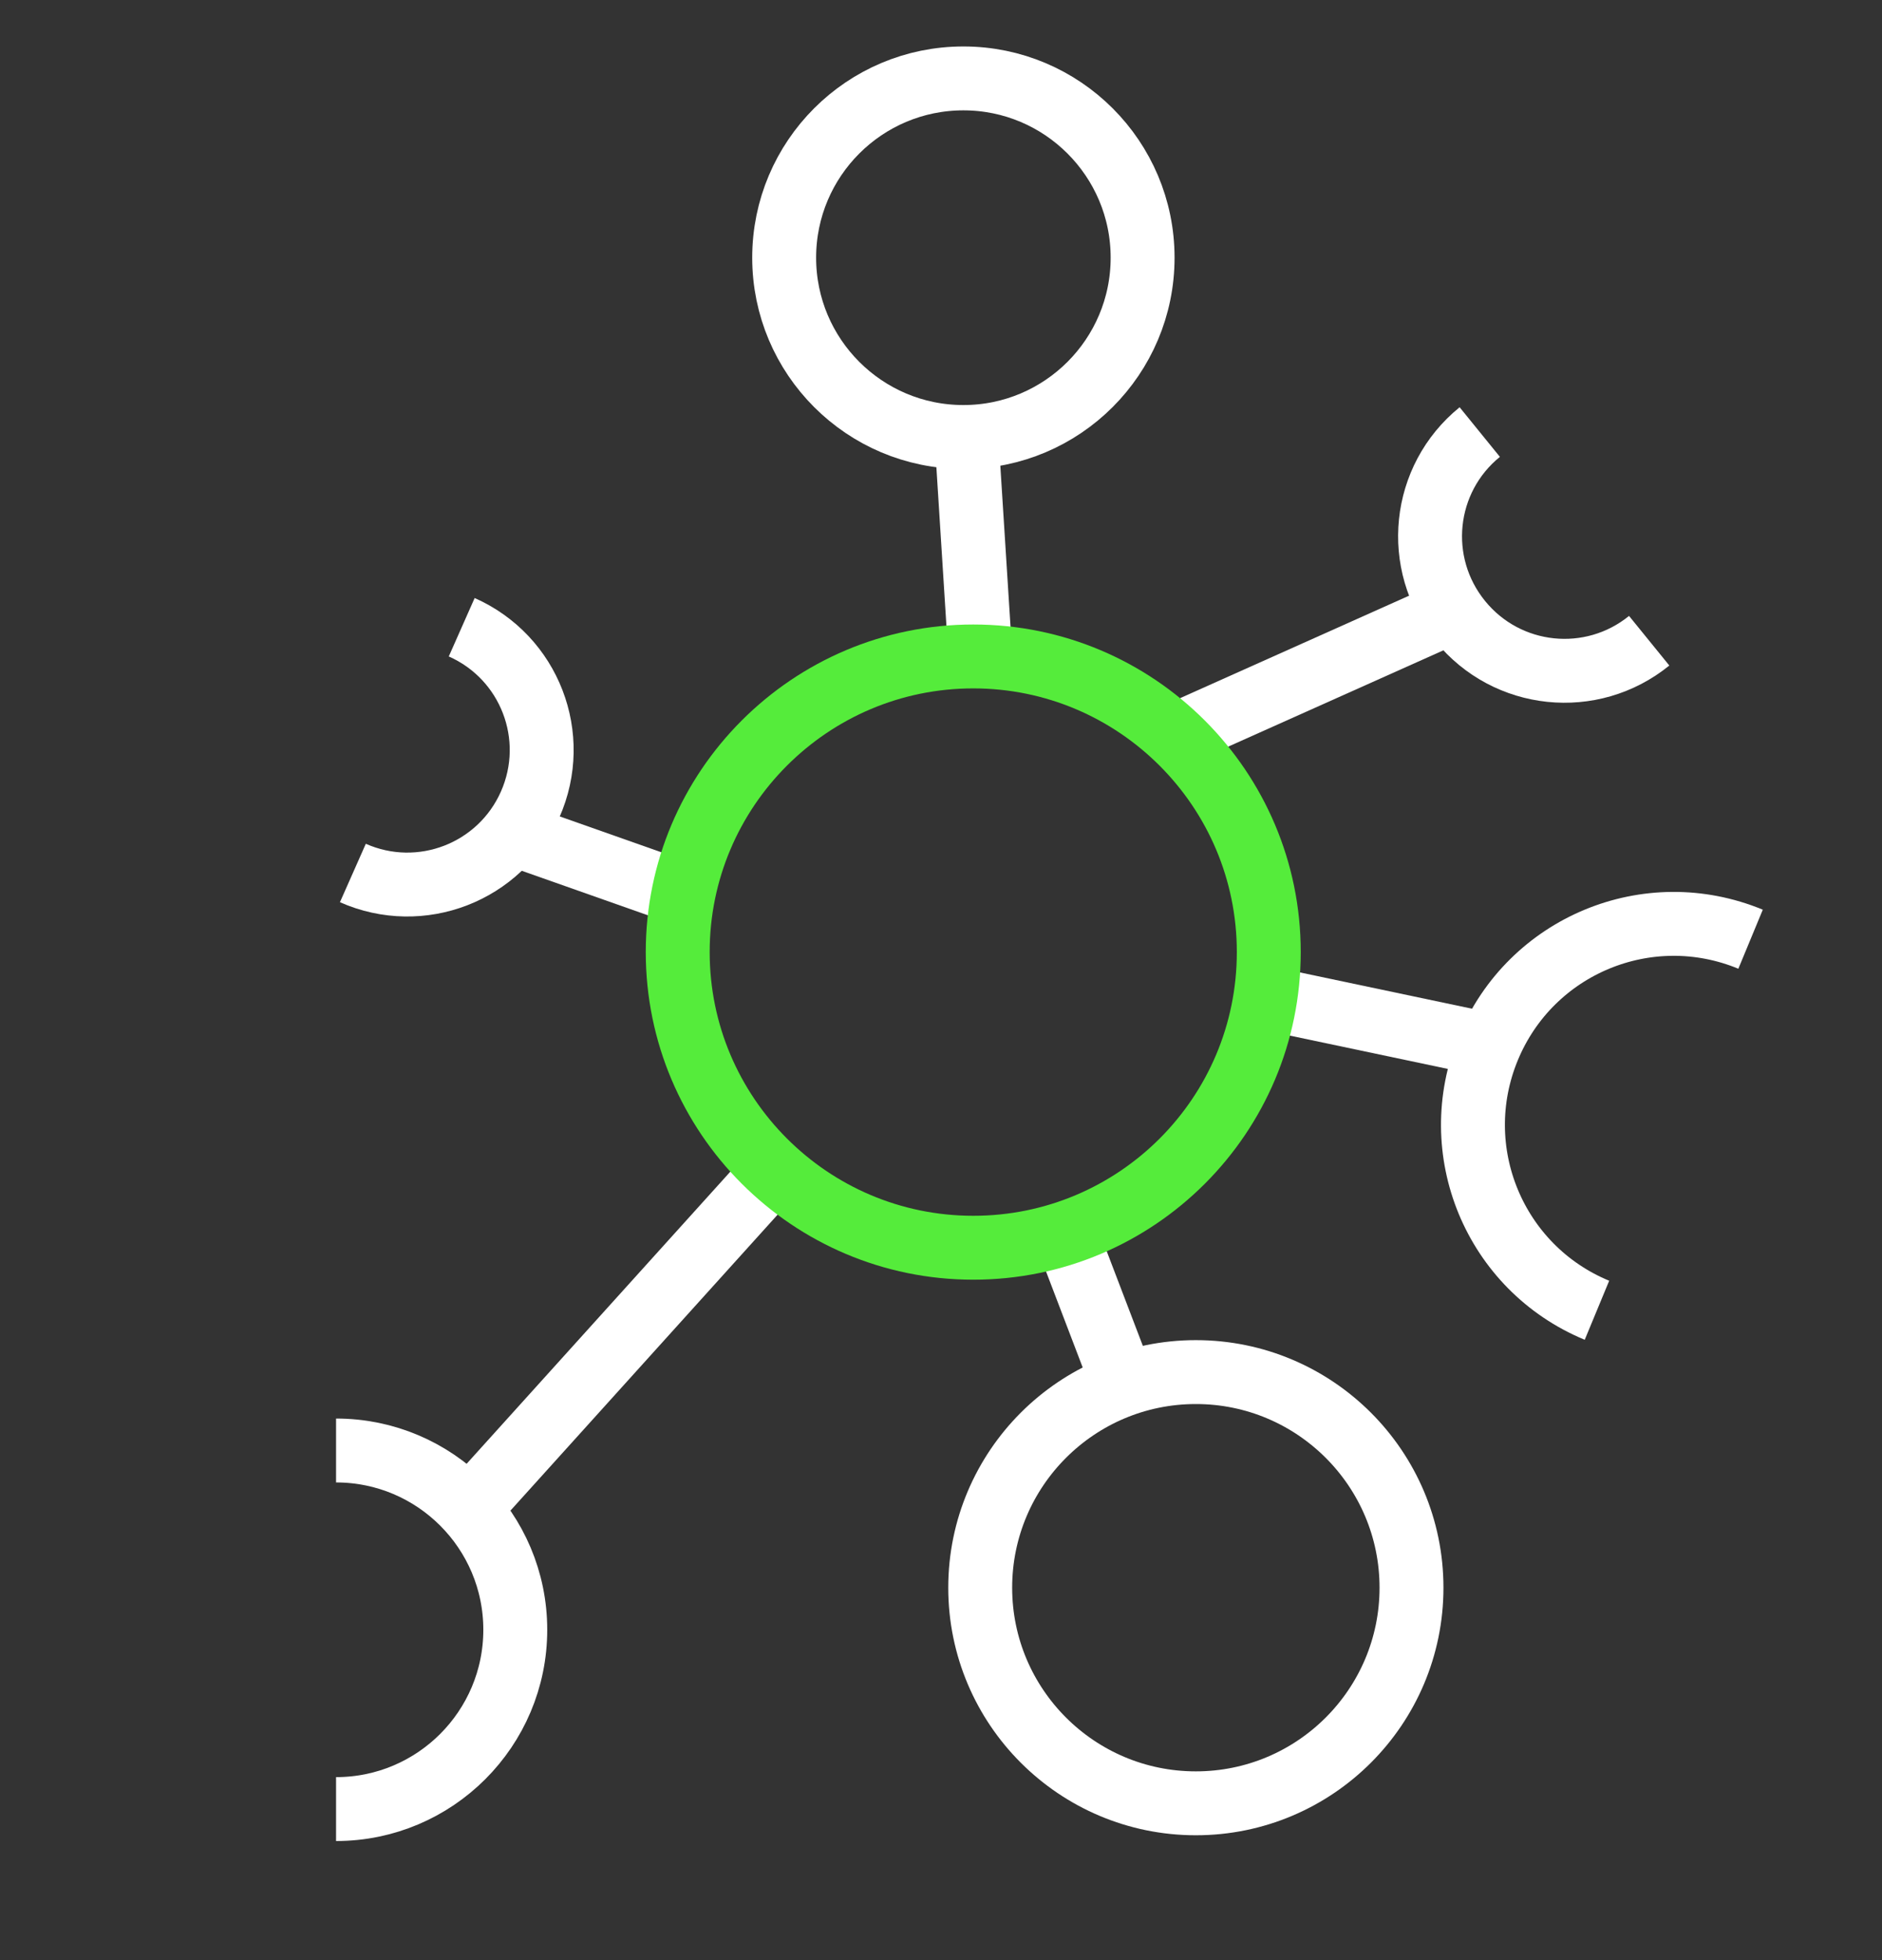 <svg xmlns="http://www.w3.org/2000/svg" fill="none" viewBox="0 0 48 50" height="50" width="48">
<rect x="0" y="0" width="48" height="50" fill="#333333" stroke="none"/>
<path stroke-linejoin="round" stroke-width="1.63" stroke="white" d="M13.02 21.247L16.911 22.62"></path>
<path stroke-linejoin="round" stroke-width="1.63" stroke="white" d="M25 16.672L24.651 11.165"></path>
<path stroke-linejoin="round" stroke-width="1.63" stroke="white" d="M30.433 18.552L36.892 15.661"></path>
<path stroke-linejoin="round" stroke-width="1.63" stroke="white" d="M32.5 25.5L38 26.66"></path>
<path stroke-linejoin="round" stroke-width="1.63" stroke="white" d="M42.062 16.344C40.591 17.538 38.436 17.314 37.242 15.842C36.047 14.37 36.27 12.215 37.741 11.021"></path>
<path stroke-linejoin="round" stroke-width="1.63" stroke="white" d="M40.73 33.423C38.115 32.34 36.876 29.349 37.959 26.732C39.042 24.116 42.032 22.875 44.648 23.958"></path>
<path stroke-linejoin="round" stroke-width="1.63" stroke="white" d="M27.236 31.608L28.655 35.324"></path>
<path stroke-linejoin="round" stroke-width="1.63" stroke="white" d="M19.728 29.884L11.5 39"></path>
<path stroke-linejoin="round" stroke-width="1.63" stroke="#55EC3B" d="M32.36 24.286C32.36 28.456 28.983 31.828 24.823 31.828C20.663 31.828 17.285 28.448 17.285 24.286C17.285 20.124 20.663 16.745 24.823 16.745C28.983 16.745 32.36 20.124 32.36 24.286Z"></path>
<path stroke-linejoin="round" stroke-width="1.63" stroke="white" d="M9 22.269C10.732 23.036 12.753 22.255 13.521 20.522C14.288 18.789 13.508 16.767 11.776 16"></path>
<path stroke-linejoin="round" stroke-width="1.63" stroke="white" d="M8.571 46.147C11.094 46.147 13.142 44.098 13.142 41.573C13.142 39.049 11.094 37 8.571 37"></path>
<path stroke-linejoin="round" stroke-width="1.63" stroke="white" d="M36 40.5C36 43.536 33.536 46 30.5 46C27.464 46 25 43.536 25 40.5C25 37.464 27.464 35 30.5 35C33.536 35 36 37.464 36 40.5Z"></path>
<path stroke-linejoin="round" stroke-width="1.63" stroke="white" d="M29.142 6.573C29.142 9.098 27.094 11.147 24.571 11.147C22.048 11.147 20 9.098 20 6.573C20 4.049 22.048 2 24.571 2C27.094 2 29.142 4.049 29.142 6.573Z"></path>
</svg>
